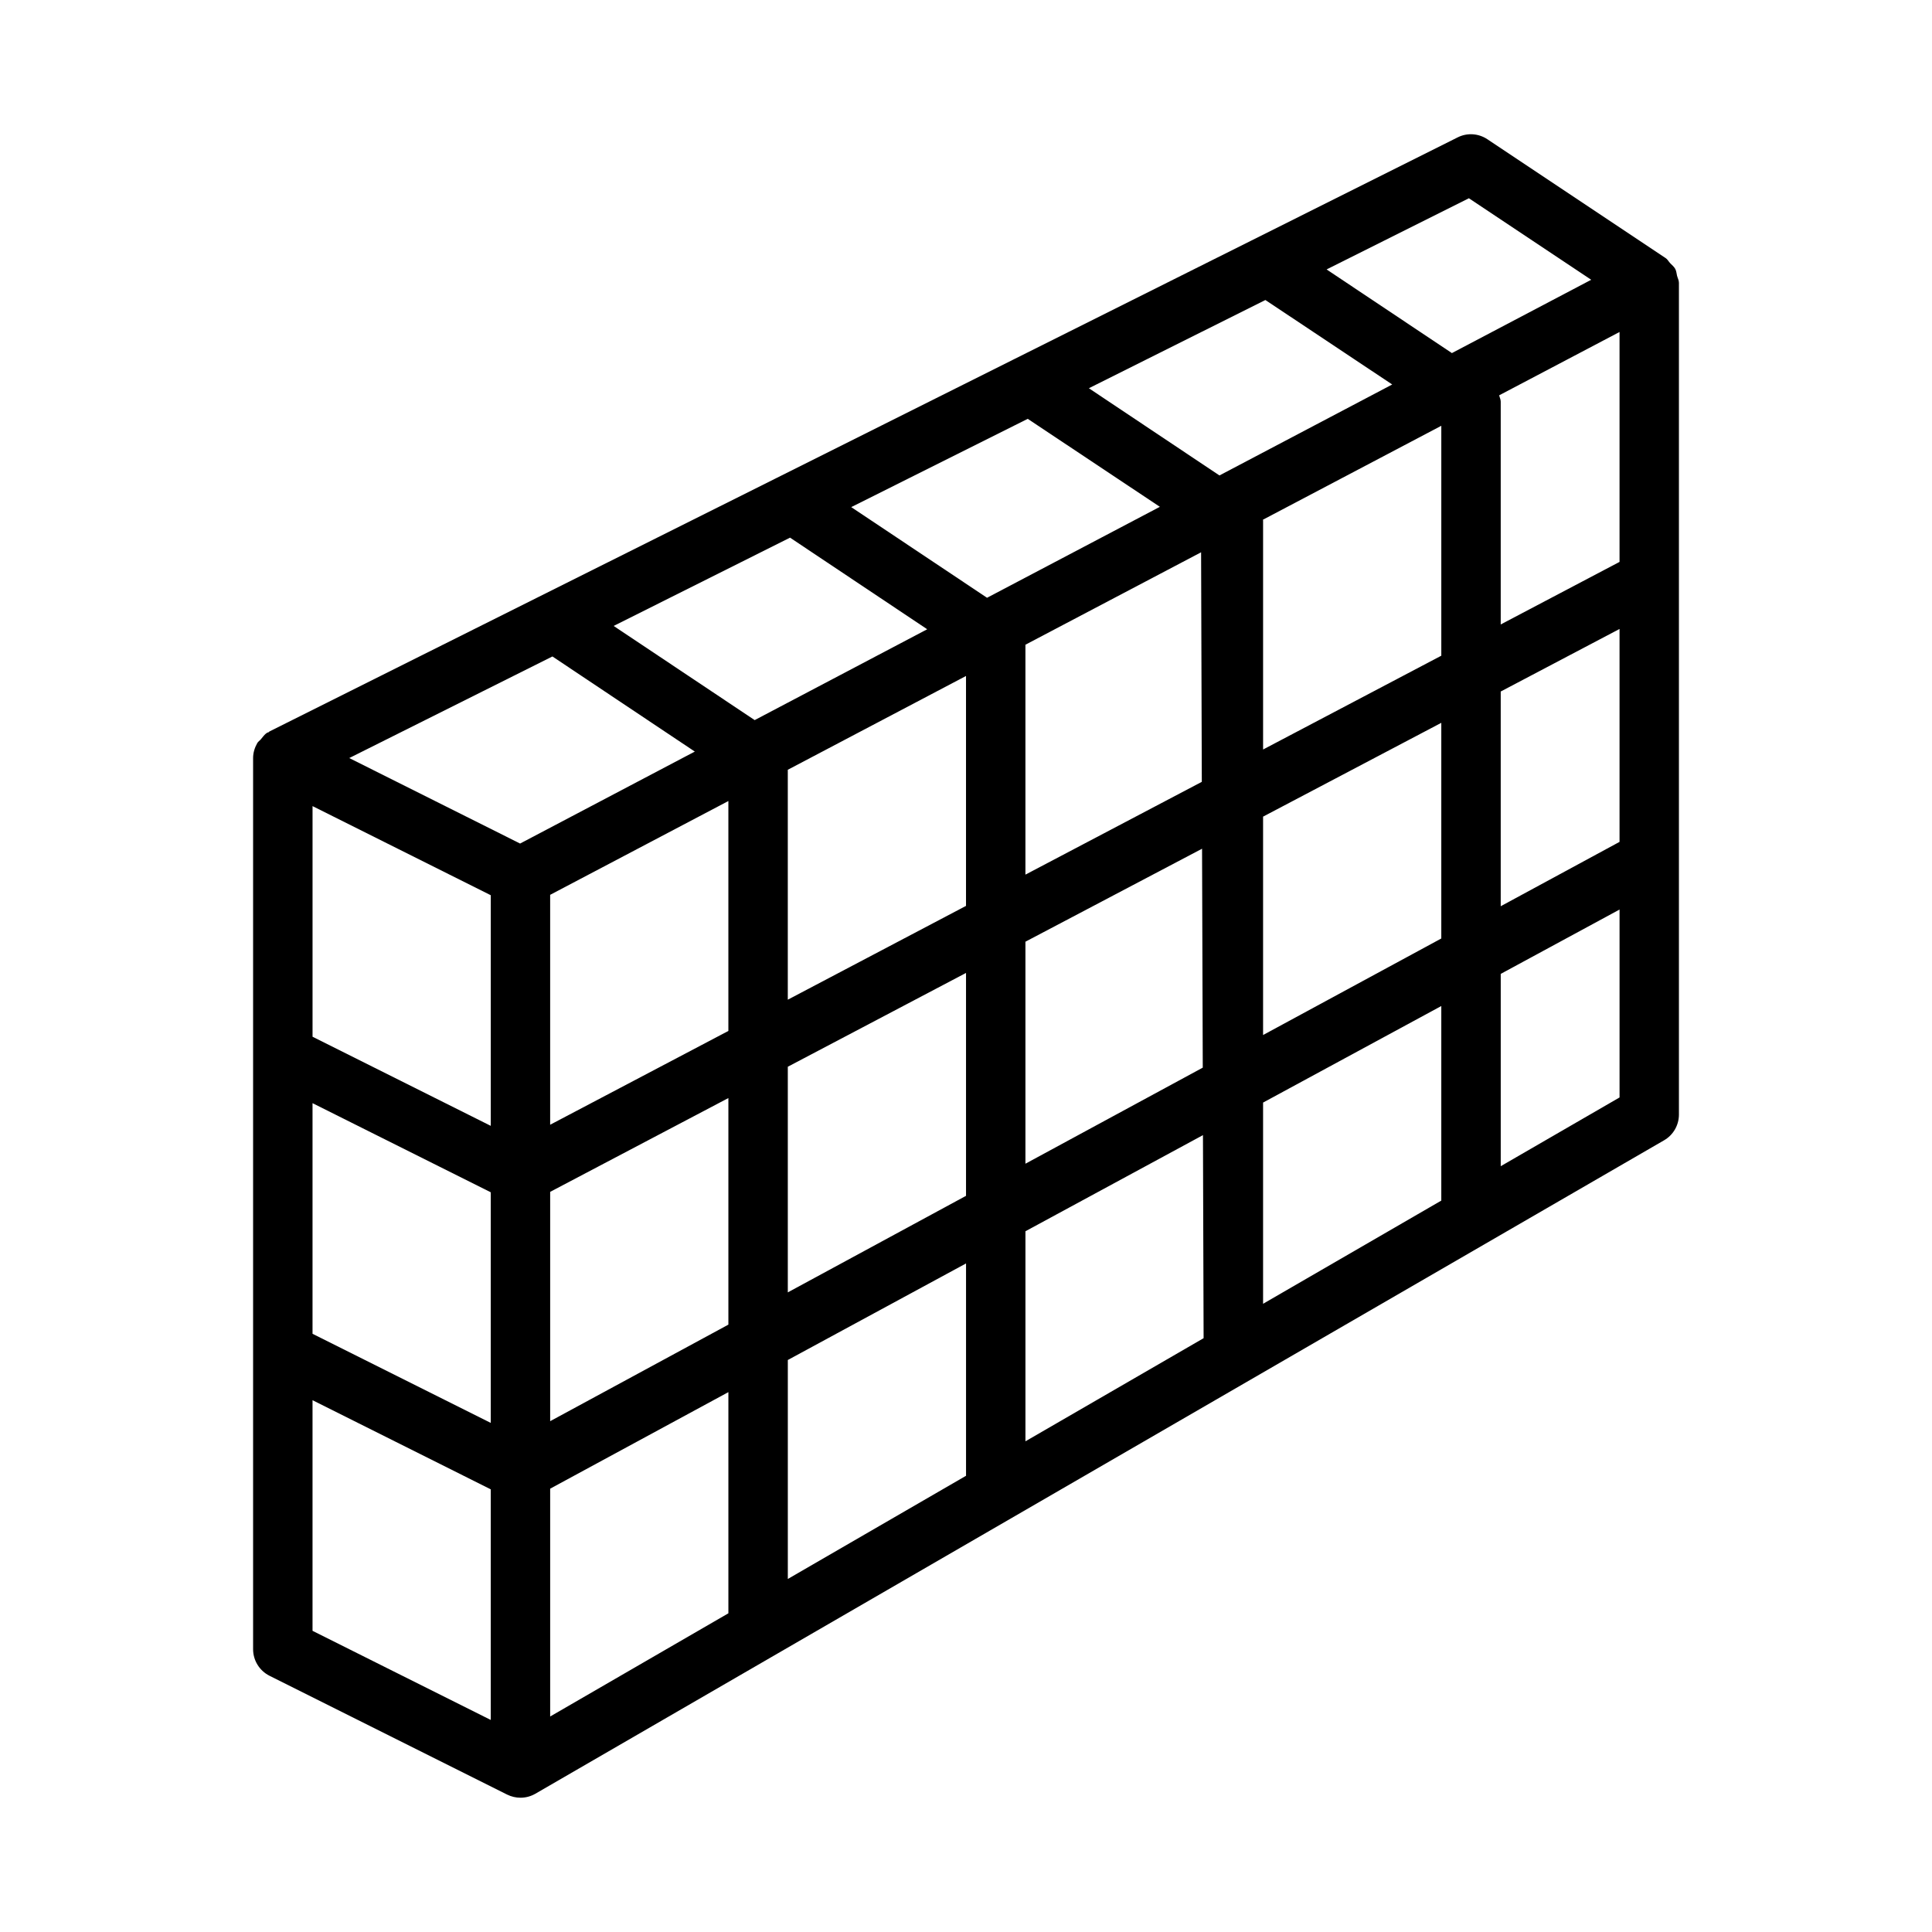 <?xml version="1.0" encoding="UTF-8"?>
<!-- Uploaded to: SVG Repo, www.svgrepo.com, Generator: SVG Repo Mixer Tools -->
<svg fill="#000000" width="800px" height="800px" version="1.1" viewBox="144 144 512 512" xmlns="http://www.w3.org/2000/svg">
 <path d="m588.44 217.1c-0.156-0.629-0.172-1.273-0.488-1.844-0.332-0.613-0.883-1.023-1.371-1.543-0.41-0.441-0.66-0.992-1.18-1.324l-47.23-31.488c-2.363-1.574-5.383-1.762-7.887-0.488l-54.555 27.285c-0.094 0.062-0.188 0.078-0.285 0.141l-62.754 31.379-0.188 0.094-62.805 31.41c-0.047 0.031-0.109 0.047-0.156 0.078l-62.82 31.395c-0.062 0.047-0.125 0.062-0.188 0.094l-71.117 35.551c-0.109 0.047-0.141 0.172-0.25 0.219-0.109 0.062-0.25 0.047-0.363 0.109-0.707 0.441-1.148 1.133-1.684 1.762-0.301 0.348-0.691 0.582-0.93 0.977-0.691 1.219-1.117 2.555-1.117 3.988v236.16c0 2.977 1.684 5.699 4.344 7.039l62.977 31.488c1.117 0.551 2.332 0.832 3.527 0.832 1.371 0 2.723-0.348 3.953-1.055l299.14-173.18c2.422-1.402 3.918-4 3.918-6.816v-220.42c0-0.66-0.328-1.211-0.488-1.84zm-235.07 69.383 36.352 24.277-45.723 24.074-37.375-24.953zm62.992-31.488 35.016 23.316-45.801 24.105-35.992-24.027zm62.977-31.488 33.613 22.387-45.785 24.105-34.605-23.113zm-63.59 152.28v-60.93l46.555-24.496 0.188 60.836zm46.809-6.867 0.188 58.016-46.996 25.461v-58.836zm-172.76 12.219 47.23-24.859v60.93l-47.23 24.859zm62.977-33.141 47.23-24.859v60.93l-47.23 24.859zm125.91-66.266 47.277-24.895v60.93l-47.23 24.859v-60.707c0-0.062-0.047-0.125-0.047-0.188zm62.613-32.969 31.898-16.785v60.93l-31.488 16.578v-59.055c0-0.582-0.285-1.102-0.41-1.668zm-267.24 132.48v61.117l-47.23-23.617v-61.117zm-47.234 55.105 47.23 23.617v61.117l-47.23-23.617zm62.977 23.504 47.23-24.859v60.047l-47.23 25.586zm62.977-33.156 47.23-24.859v59.07l-47.23 25.586zm47.234 52.129v56.27l-47.23 27.348v-58.031zm15.742-8.531 47.043-25.473 0.172 53.812-47.215 27.328zm62.977-34.102 47.23-25.586v51.562l-47.23 27.348zm0-17.902v-57.875l47.23-24.859v57.152zm62.977-91.031 31.488-16.578v56.426l-31.488 17.051zm-8.438-130.72 32.418 21.602-36.918 19.43-33.203-22.168zm-242.87 121.43 37.738 25.207-2.644 1.387-43.66 22.984-45.277-22.656zm-63.574 197.1 47.23 23.617v61.117l-47.23-23.617zm62.977 23.445 47.23-25.586v58.613l-47.23 27.348zm251.91-85.461v-50.965l31.488-17.051v49.797z"/>
</svg>